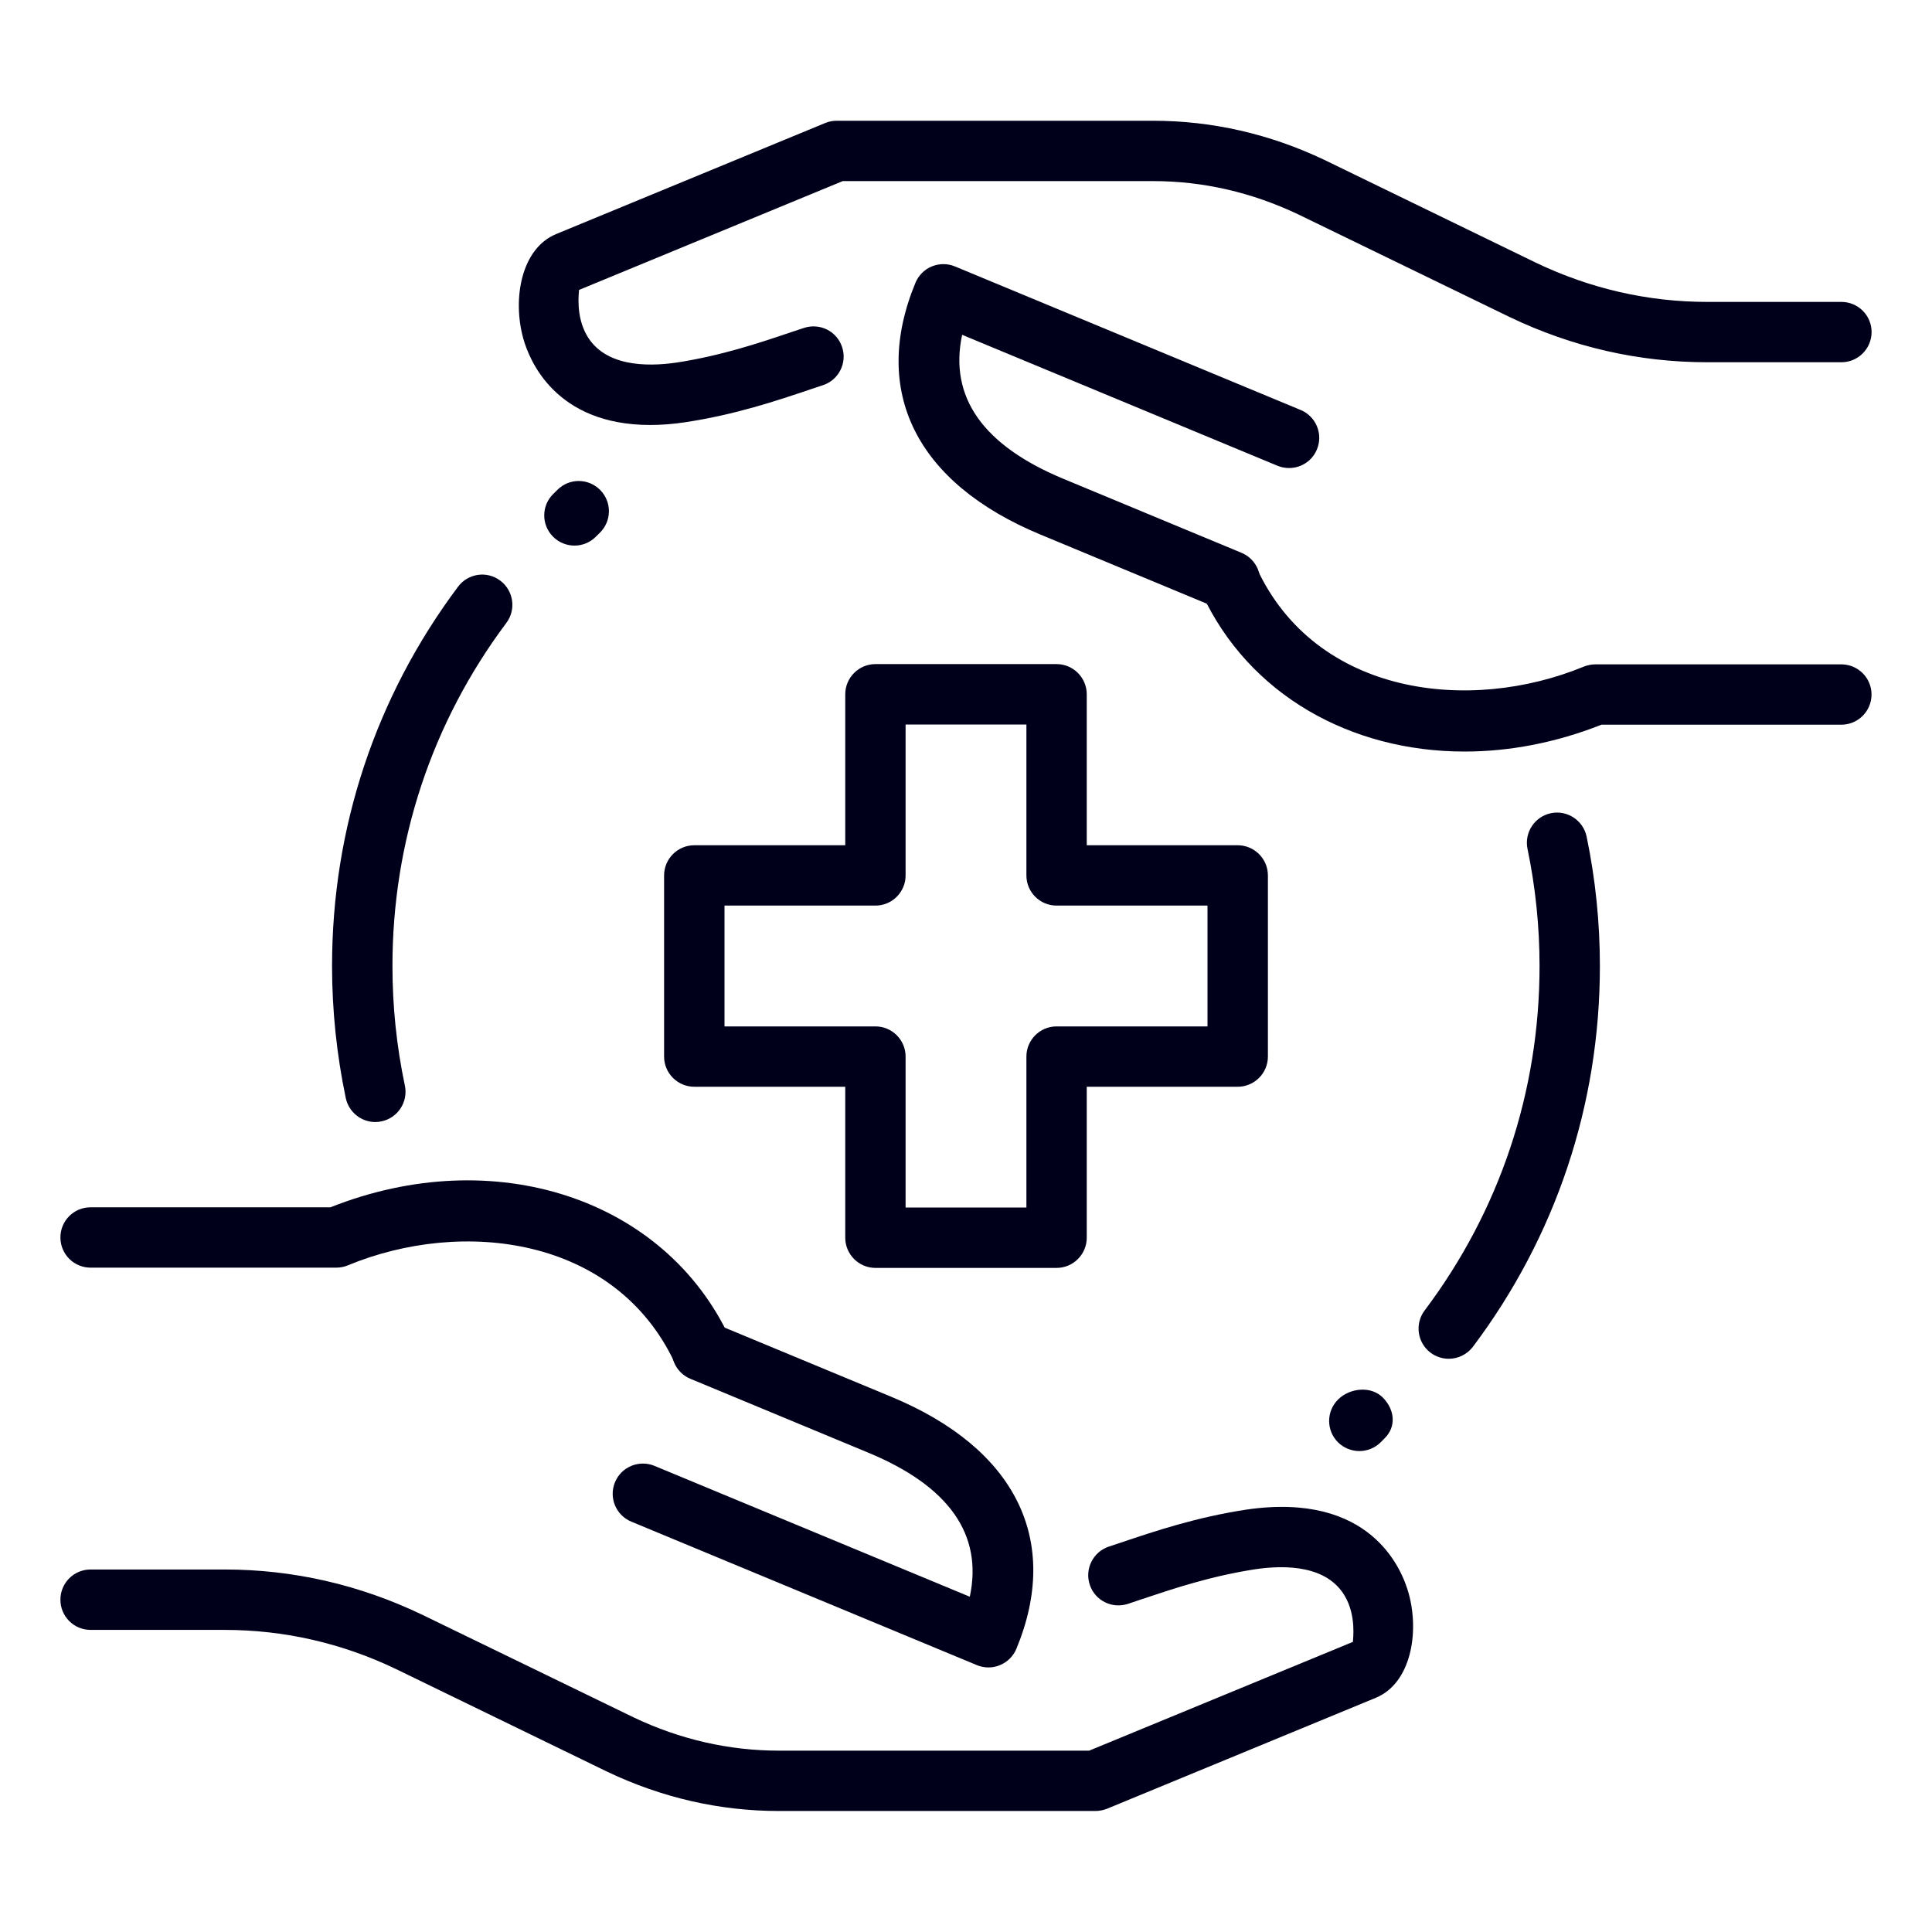 <svg width="30" height="30" viewBox="0 0 30 30" fill="none" xmlns="http://www.w3.org/2000/svg">
<path d="M22.496 21.099C22.398 21.099 22.299 21.068 22.214 21.005C22.007 20.849 21.966 20.555 22.122 20.348C23.289 18.797 23.906 16.947 23.906 15C23.906 14.389 23.843 13.776 23.719 13.181C23.667 12.927 23.83 12.68 24.083 12.627C24.335 12.575 24.584 12.738 24.637 12.991C24.774 13.649 24.843 14.325 24.843 15C24.843 17.151 24.161 19.197 22.871 20.913C22.778 21.035 22.637 21.099 22.496 21.099Z" fill="#00001B"/>
<path d="M5.827 17.423C5.611 17.423 5.416 17.271 5.369 17.05C5.228 16.378 5.156 15.688 5.156 15C5.156 12.858 5.832 10.821 7.112 9.111C7.267 8.903 7.561 8.86 7.768 9.016C7.975 9.172 8.018 9.465 7.863 9.672C6.705 11.219 6.094 13.062 6.094 15C6.094 15.624 6.158 16.249 6.287 16.857C6.34 17.11 6.178 17.359 5.925 17.412C5.892 17.42 5.859 17.423 5.827 17.423Z" fill="#00001B"/>
<path d="M16.406 19.688H13.594C13.335 19.688 13.125 19.477 13.125 19.219V16.875H10.781C10.523 16.875 10.312 16.665 10.312 16.406V13.594C10.312 13.335 10.523 13.125 10.781 13.125H13.125V10.781C13.125 10.523 13.335 10.312 13.594 10.312H16.406C16.665 10.312 16.875 10.523 16.875 10.781V13.125H19.219C19.477 13.125 19.688 13.335 19.688 13.594V16.406C19.688 16.665 19.477 16.875 19.219 16.875H16.875V19.219C16.875 19.477 16.665 19.688 16.406 19.688ZM14.062 18.75H15.938V16.406C15.938 16.148 16.148 15.938 16.406 15.938H18.75V14.062H16.406C16.148 14.062 15.938 13.852 15.938 13.594V11.25H14.062V13.594C14.062 13.852 13.852 14.062 13.594 14.062H11.25V15.938H13.594C13.852 15.938 14.062 16.148 14.062 16.406V18.75Z" fill="#00001B"/>
<path d="M17.007 28.121H12.094C11.178 28.121 10.283 27.917 9.435 27.514L6.151 25.918C5.309 25.514 4.412 25.309 3.488 25.309H1.406C1.147 25.309 0.938 25.099 0.938 24.84C0.938 24.581 1.147 24.371 1.406 24.371H3.488C4.553 24.371 5.587 24.608 6.559 25.075L9.842 26.669C10.56 27.01 11.318 27.184 12.094 27.184H16.913L21.008 25.495C21.008 25.455 21.063 25.092 20.883 24.784C20.608 24.311 19.973 24.296 19.492 24.367C18.794 24.475 18.217 24.669 17.707 24.84L17.514 24.905C17.268 24.985 17.003 24.854 16.922 24.608C16.84 24.362 16.973 24.097 17.219 24.015L17.408 23.952C17.954 23.769 18.572 23.561 19.354 23.441C21.287 23.159 21.77 24.367 21.874 24.743C22.045 25.362 21.903 26.138 21.367 26.362L17.185 28.088C17.129 28.109 17.068 28.121 17.007 28.121Z" fill="#00001B"/>
<path d="M10.908 21.444C10.732 21.444 10.562 21.343 10.482 21.173C9.563 19.196 7.177 18.913 5.402 19.648C5.345 19.672 5.284 19.684 5.222 19.684H1.406C1.147 19.684 0.938 19.474 0.938 19.215C0.938 18.956 1.147 18.747 1.406 18.747H5.131C7.669 17.739 10.321 18.604 11.333 20.778C11.442 21.012 11.341 21.292 11.106 21.401C11.041 21.43 10.974 21.444 10.908 21.444Z" fill="#00001B"/>
<path d="M15.35 25.892C15.289 25.892 15.228 25.88 15.171 25.857L9.803 23.628C9.564 23.529 9.45 23.255 9.55 23.015C9.649 22.776 9.924 22.663 10.163 22.762L15.059 24.794C15.265 23.828 14.736 23.076 13.48 22.556L10.721 21.41C10.482 21.311 10.368 21.036 10.467 20.797C10.567 20.558 10.841 20.444 11.081 20.544L13.839 21.689C15.771 22.49 16.48 23.916 15.783 25.601C15.735 25.716 15.644 25.808 15.529 25.855C15.472 25.88 15.411 25.892 15.35 25.892Z" fill="#00001B"/>
<path d="M10.097 6.599C8.622 6.599 8.219 5.592 8.125 5.255C7.954 4.635 8.096 3.86 8.632 3.636L12.814 1.91C12.87 1.887 12.931 1.875 12.992 1.875H17.904C18.82 1.875 19.715 2.079 20.563 2.482L23.847 4.078C24.69 4.482 25.587 4.688 26.511 4.688H28.593C28.852 4.688 29.062 4.897 29.062 5.156C29.062 5.415 28.852 5.625 28.593 5.625H26.511C25.446 5.625 24.413 5.389 23.44 4.922L20.157 3.328C19.439 2.987 18.681 2.812 17.905 2.812H13.086L8.991 4.502C8.991 4.541 8.935 4.904 9.115 5.213C9.391 5.685 10.024 5.7 10.506 5.63C11.204 5.522 11.782 5.328 12.291 5.156L12.484 5.092C12.73 5.011 12.995 5.142 13.076 5.389C13.158 5.634 13.025 5.9 12.779 5.981L12.59 6.044C12.044 6.228 11.426 6.436 10.645 6.556C10.448 6.586 10.265 6.599 10.097 6.599Z" fill="#00001B"/>
<path d="M22.741 11.67C20.969 11.67 19.392 10.785 18.665 9.222C18.556 8.987 18.657 8.708 18.893 8.598C19.128 8.489 19.406 8.592 19.516 8.826C20.434 10.802 22.82 11.084 24.596 10.35C24.654 10.328 24.714 10.316 24.776 10.316H28.592C28.851 10.316 29.061 10.526 29.061 10.784C29.061 11.043 28.851 11.253 28.592 11.253H24.867C24.155 11.535 23.433 11.67 22.741 11.67Z" fill="#00001B"/>
<path d="M19.097 9.484C19.037 9.484 18.977 9.472 18.917 9.448L16.159 8.302C14.227 7.502 13.518 6.076 14.215 4.391C14.263 4.276 14.354 4.184 14.469 4.137C14.584 4.09 14.713 4.089 14.828 4.137L20.196 6.366C20.435 6.465 20.549 6.739 20.449 6.979C20.35 7.219 20.077 7.33 19.836 7.232L14.94 5.199C14.734 6.166 15.263 6.918 16.519 7.438L19.278 8.584C19.517 8.683 19.631 8.958 19.532 9.197C19.456 9.375 19.281 9.484 19.097 9.484Z" fill="#00001B"/>
<path d="M21.108 22.532C20.988 22.532 20.868 22.486 20.776 22.396C20.593 22.213 20.593 21.916 20.776 21.733C20.959 21.55 21.289 21.517 21.471 21.7C21.654 21.883 21.687 22.147 21.504 22.33L21.439 22.396C21.348 22.486 21.228 22.532 21.108 22.532Z" fill="#00001B"/>
<path d="M8.92 8.472C8.799 8.472 8.678 8.425 8.586 8.332C8.404 8.148 8.406 7.851 8.591 7.67L8.658 7.604C8.841 7.422 9.138 7.424 9.32 7.609C9.502 7.793 9.5 8.089 9.316 8.271L9.249 8.337C9.158 8.427 9.039 8.472 8.92 8.472Z" fill="#00001B"/>
</svg>
